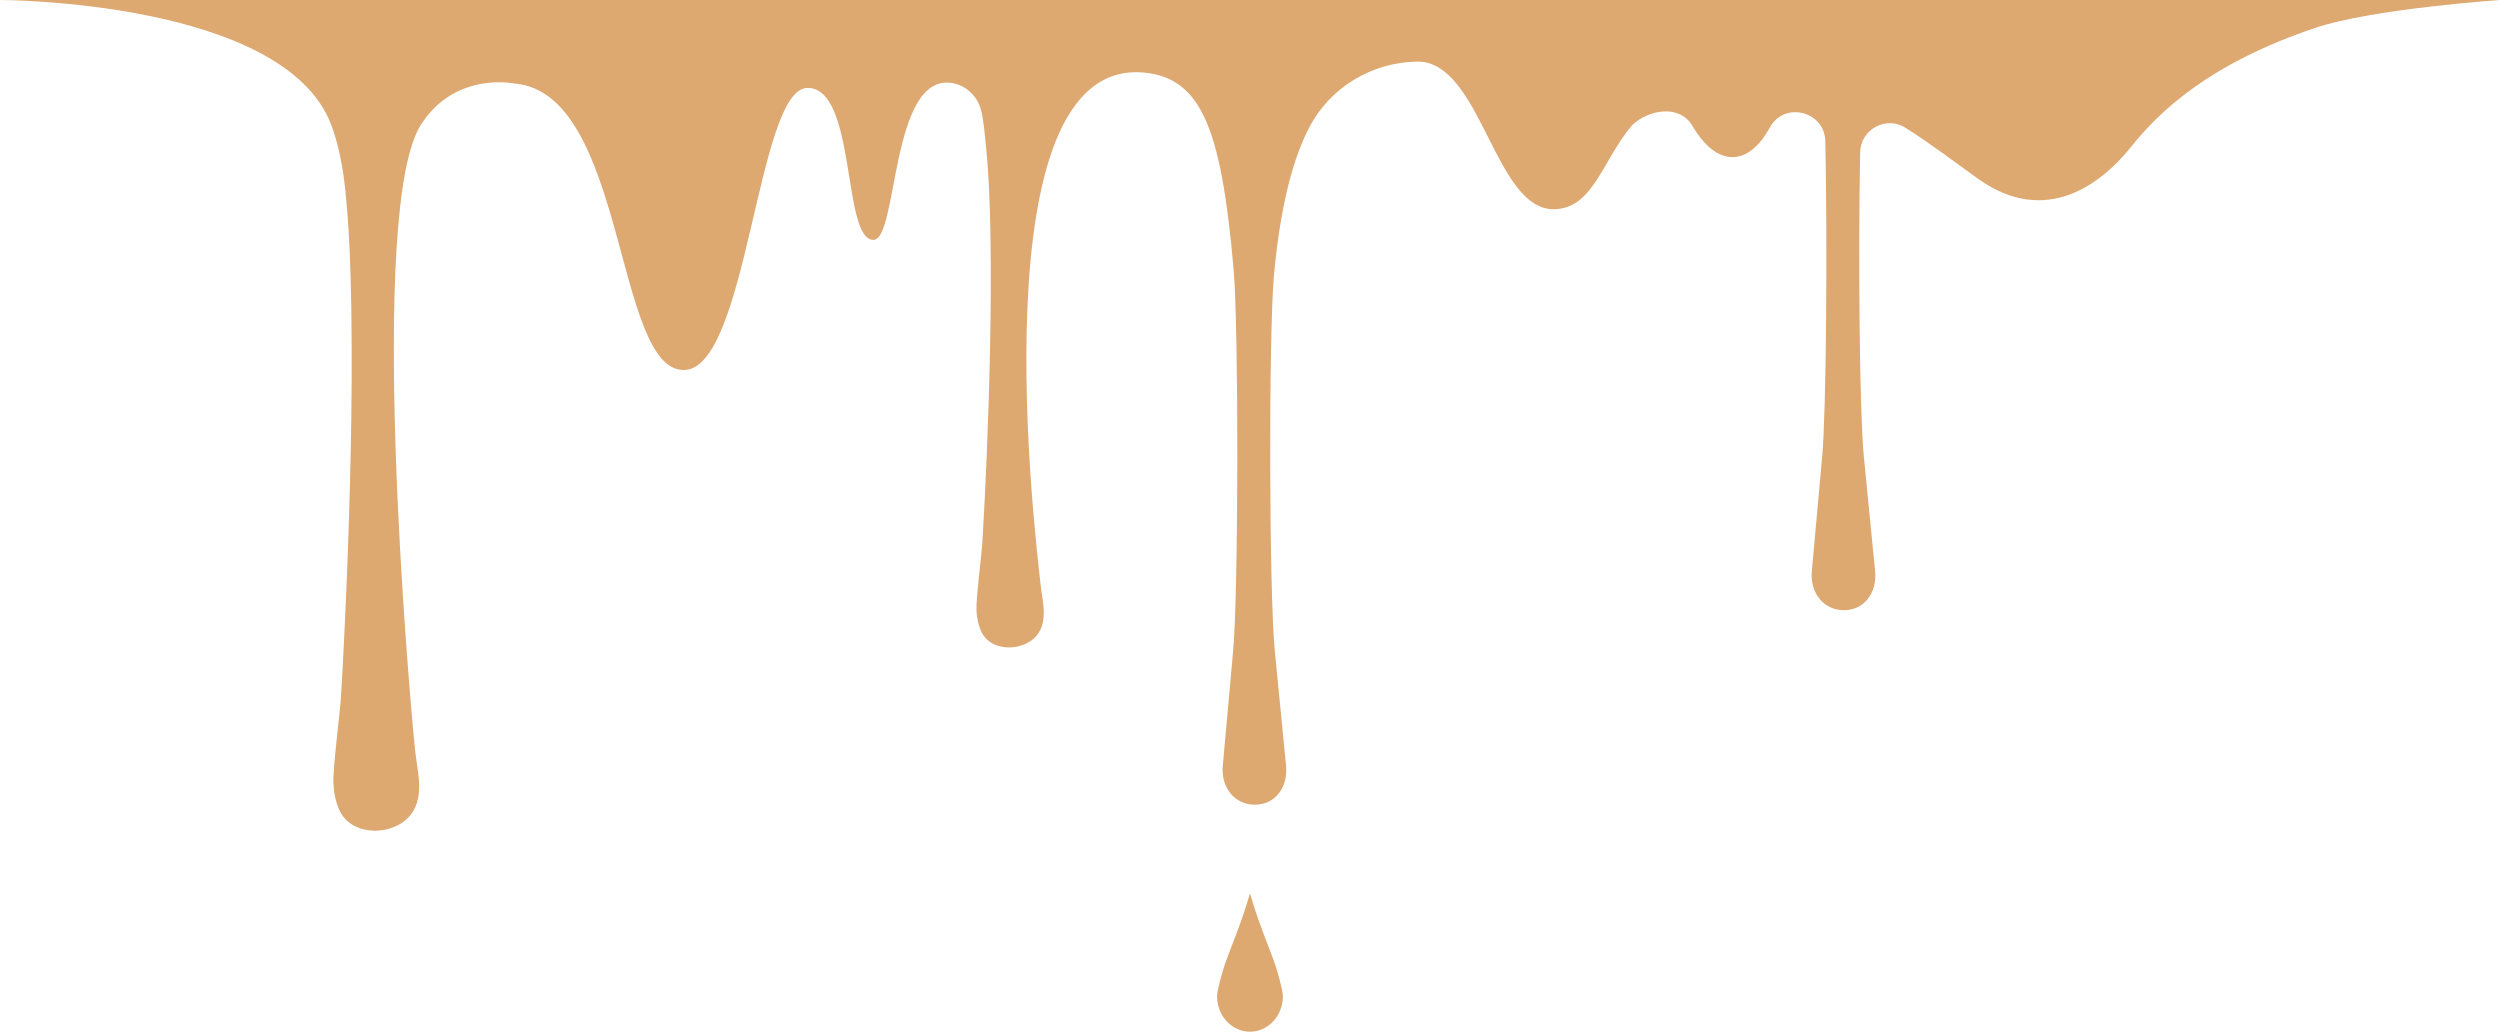 <?xml version="1.0" encoding="UTF-8" standalone="no"?><svg xmlns="http://www.w3.org/2000/svg" xmlns:xlink="http://www.w3.org/1999/xlink" fill="#dea871" height="372.7" preserveAspectRatio="xMidYMid meet" version="1" viewBox="0.0 0.0 903.2 372.7" width="903.2" zoomAndPan="magnify"><defs><clipPath id="a"><path d="M 439 322 L 464 322 L 464 372.73 L 439 372.73 Z M 439 322"/></clipPath><clipPath id="b"><path d="M 0 0 L 903.191 0 L 903.191 301 L 0 301 Z M 0 0"/></clipPath></defs><g><g clip-path="url(#a)" id="change1_1"><path d="M 463.488 359.891 C 463.488 363.438 462.16 366.645 460.004 368.969 C 457.852 371.293 454.879 372.73 451.594 372.73 C 448.309 372.73 445.328 371.293 443.18 368.969 C 441.027 366.645 439.691 363.438 439.691 359.891 C 439.691 358.195 441.332 351.598 443.039 346.926 C 445.684 339.703 448.137 334.078 450.379 326.703 C 451.117 324.273 451.594 322.758 451.594 322.758 C 451.594 322.758 452.07 324.273 452.801 326.703 C 455.039 334.078 457.496 339.703 460.141 346.926 C 461.852 351.598 463.488 358.195 463.488 359.891"/></g><g clip-path="url(#b)" id="change1_2"><path d="M 903.188 0.004 C 903.188 0.004 857.098 3.141 836.52 10.051 C 797.973 22.996 779.875 40.547 769.891 53.074 C 759.91 65.598 739.57 82.484 714.523 64.512 C 706.488 58.75 697.473 51.891 688.414 46.164 C 681.391 41.723 672.199 46.715 672.039 55.023 C 671.324 91.258 671.797 148.863 673.359 164.812 L 677.469 206.688 C 678.035 214.109 673.602 220.445 666.156 220.445 C 658.77 220.445 654.059 214.203 654.535 206.828 L 658.312 164.996 C 659.828 148.203 660.211 87.402 659.453 51.043 C 659.227 40.18 644.762 36.492 639.445 45.969 C 639.398 46.059 639.348 46.145 639.301 46.234 C 631.52 60.395 620.18 60.395 611.461 45.512 C 606.754 37.469 595.484 39.688 589.746 45.129 C 578.914 57.699 575.609 75.68 561.141 75.582 C 540.59 75.426 535.457 25.879 514.414 22.414 C 513.52 22.266 512.617 22.246 511.715 22.266 L 511.602 22.266 C 495.34 22.645 480.406 31.711 472.941 46.156 C 467.301 57.094 462.68 73.496 460.289 99.059 C 458.32 120.152 458.484 214.004 460.555 235.086 L 464.664 276.961 C 465.227 284.383 460.785 290.719 453.344 290.719 C 445.953 290.719 441.246 284.477 441.723 277.102 L 445.5 235.266 C 447.453 213.676 447.527 119.324 445.707 97.723 C 443.395 70.348 440.258 54.91 436.398 45.34 C 432.074 34.602 425.684 27.293 413.152 26.203 C 352.43 20.922 374.371 196.203 375.949 211.238 C 376.539 216.82 378.48 223.148 375.418 228.352 C 371.215 235.469 357.969 236.211 354.387 227.902 C 353.355 225.516 352.863 222.898 352.77 220.316 C 352.613 216.051 354.641 200.379 354.867 196.598 C 355.5 186.195 356.012 175.785 356.445 165.375 C 357 152.242 357.422 139.105 357.684 125.969 C 357.953 112.598 358.066 99.219 357.84 85.844 C 357.656 74.715 357.312 63.543 356.176 52.465 C 355.777 48.609 355.48 44.246 354.535 40.172 C 353.316 34.961 349.172 30.805 343.883 29.988 C 321.625 26.523 324.492 86.66 315.539 86.66 C 304.172 86.66 309.547 31.758 291.754 31.758 C 273.422 31.758 270.152 133.684 247.035 133.684 C 221.984 133.684 226.301 33.473 185.871 30.18 C 185.871 30.18 164.617 25.656 152.16 44.906 C 132.586 75.148 147.801 250.535 149.984 271.23 C 150.73 278.348 153.203 286.402 149.293 293.031 C 143.945 302.098 127.074 303.035 122.508 292.453 C 121.199 289.418 120.574 286.082 120.453 282.797 C 120.254 277.359 122.836 257.398 123.129 252.578 C 123.938 239.332 124.586 226.078 125.141 212.816 C 125.836 196.094 126.383 179.359 126.719 162.629 C 127.059 145.594 127.199 128.555 126.918 111.523 C 126.684 97.348 126.242 83.117 124.789 69.012 C 124.004 61.262 122.457 52.363 119.594 44.906 C 102.344 0.004 0 0.004 0 0.004 L 903.188 0.004"/></g></g></svg>